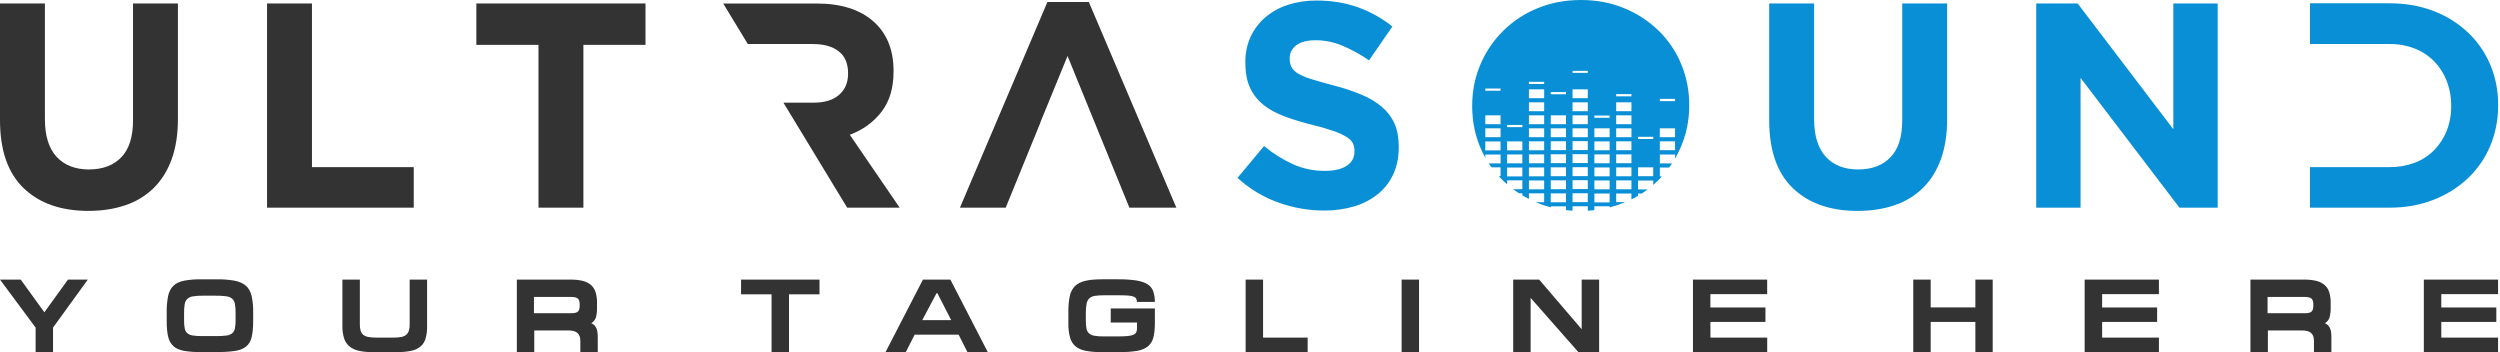 <svg width="213" height="30" viewBox="0 0 213 30" fill="none" xmlns="http://www.w3.org/2000/svg">
<path fill-rule="evenodd" clip-rule="evenodd" d="M188.946 17.694V0.297H185.168V11.008L177.017 0.297H173.486V17.695H177.264V6.635L185.69 17.694H188.946ZM165.896 10.114V0.297H162.069V10.263C162.069 11.658 161.737 12.702 161.074 13.395C160.411 14.088 159.492 14.435 158.315 14.438C157.138 14.438 156.219 14.078 155.557 13.357C154.895 12.637 154.563 11.565 154.562 10.139V0.297H150.735V10.238C150.735 12.806 151.406 14.736 152.749 16.029C154.091 17.321 155.93 17.968 158.266 17.968C159.425 17.968 160.477 17.806 161.423 17.483C162.327 17.184 163.152 16.682 163.832 16.016C164.496 15.362 165.006 14.546 165.362 13.568C165.718 12.59 165.896 11.439 165.896 10.114ZM119.174 12.549V12.5C119.174 11.737 119.055 11.084 118.815 10.538C118.57 9.987 118.203 9.498 117.742 9.108C117.218 8.672 116.63 8.321 115.998 8.066C115.232 7.75 114.445 7.488 113.642 7.282C112.895 7.086 112.278 6.909 111.785 6.759C111.382 6.645 110.993 6.486 110.625 6.286C110.345 6.12 110.15 5.934 110.042 5.728C109.93 5.5 109.874 5.248 109.881 4.994V4.944C109.881 4.513 110.067 4.153 110.439 3.863C110.812 3.573 111.371 3.428 112.118 3.428C112.886 3.432 113.646 3.587 114.354 3.885C115.158 4.224 115.925 4.645 116.642 5.141L118.631 2.257C117.746 1.552 116.751 0.998 115.685 0.618C114.618 0.236 113.446 0.046 112.169 0.046C111.335 0.037 110.505 0.163 109.712 0.418C109.008 0.645 108.357 1.009 107.794 1.488C107.266 1.944 106.841 2.507 106.548 3.141C106.245 3.816 106.094 4.55 106.105 5.29V5.339C106.105 6.202 106.241 6.923 106.515 7.503C106.781 8.072 107.178 8.569 107.674 8.956C108.171 9.348 108.781 9.675 109.493 9.936C110.276 10.221 111.075 10.461 111.886 10.655C112.489 10.799 113.084 10.974 113.668 11.178C114.042 11.306 114.402 11.472 114.741 11.675C114.999 11.841 115.172 12.019 115.264 12.209C115.359 12.416 115.406 12.641 115.401 12.868V12.917C115.401 13.431 115.181 13.833 114.742 14.123C114.304 14.413 113.686 14.558 112.891 14.557C111.945 14.568 111.008 14.373 110.145 13.986C109.266 13.58 108.443 13.062 107.697 12.445L105.435 15.154C106.443 16.078 107.626 16.792 108.913 17.254C110.165 17.706 111.486 17.937 112.816 17.938C113.69 17.948 114.559 17.827 115.396 17.578C116.126 17.362 116.806 17.007 117.401 16.532C117.96 16.076 118.407 15.498 118.708 14.843C119.018 14.175 119.174 13.411 119.174 12.549ZM126.547 12.055H127.846V12.813H126.547V12.055ZM128.405 14.272H129.704V15.028H128.405V14.272ZM128.405 13.161H129.704V13.916H128.405V13.161ZM128.405 12.049H129.704V12.807H128.405V12.049ZM130.264 15.373H131.562V16.13H130.264V15.373ZM130.264 14.266H131.562V15.022H130.264V14.266ZM130.264 13.155H131.562V13.911H130.264V13.155ZM130.264 12.043H131.562V12.801H130.264V12.043ZM132.123 16.475H133.422V17.232H132.124L132.123 16.475ZM132.123 15.364H133.422V16.12H132.124L132.123 15.364ZM132.123 14.257H133.422V15.013H132.124L132.123 14.257ZM132.123 13.146H133.422V13.901H132.124L132.123 13.146ZM132.123 12.034H133.422V12.792H132.124L132.123 12.034ZM133.981 16.466H135.279V17.223H133.981V16.466ZM133.981 15.355H135.279V16.111H133.981V15.355ZM133.981 14.248H135.279V15.004H133.981V14.248ZM133.981 13.136H135.279V13.892H133.981V13.136ZM133.981 12.025H135.279V12.783H133.981V12.025ZM135.841 16.487H137.14V17.244H135.841V16.487ZM135.841 15.376H137.14V16.132H135.841V15.376ZM135.841 14.269H137.14V15.025H135.841V14.269ZM135.841 13.157H137.14V13.913H135.841V13.157ZM135.841 12.046H137.14V12.804H135.841V12.046ZM137.699 15.37H138.998V16.126H137.699V15.37ZM137.699 14.263H138.998V15.019H137.699V14.263ZM137.699 13.152H138.998V13.907H137.699V13.152ZM137.699 12.04H138.998V12.798H137.699V12.04ZM139.557 14.257H140.856V15.013H139.557V14.257ZM141.416 12.04H142.715V12.798H141.416V12.04ZM126.548 10.933H127.847V11.69H126.548V10.933ZM126.548 9.825H127.847V10.583H126.548V9.825ZM130.265 10.933H131.563V11.69H130.264L130.265 10.933ZM130.265 9.825H131.563V10.583H130.264L130.265 9.825ZM130.265 8.718H131.563V9.474H130.264L130.265 8.718ZM130.265 7.61H131.563V8.366H130.264L130.265 7.61ZM132.125 10.933H133.422V11.69H132.124L132.125 10.933ZM132.125 9.825H133.422V10.583H132.124L132.125 9.825ZM133.982 10.933H135.28V11.69H133.982V10.933ZM133.982 9.825H135.28V10.583H133.982V9.825ZM133.982 8.718H135.28V9.474H133.982V8.718ZM133.982 7.61H135.28V8.366H133.982V7.61ZM135.841 10.933H137.14V11.69H135.841V10.933ZM137.699 10.933H138.998V11.69H137.699V10.933ZM137.699 9.825H138.998V10.583H137.699V9.825ZM137.699 8.718H138.998V9.474H137.699V8.718ZM141.416 10.933H142.715V11.69H141.416V10.933ZM126.548 7.73H127.847V7.541H126.548V7.73ZM129.705 10.642H128.407V10.83H129.705V10.642ZM130.265 7.156H131.563V6.967H130.264L130.265 7.156ZM133.422 7.845H132.125V8.034H133.422L133.422 7.845ZM133.982 6.21H135.28V6.04H133.982V6.21ZM137.14 9.844H135.841V10.034H137.14V9.844ZM137.699 8.21H138.998V8.021H137.699V8.21ZM140.856 11.654H139.557V11.843H140.856V11.654ZM141.416 8.615H142.715V8.426H141.416V8.615ZM127.048 14.215L127.077 14.255H127.847V15.011H127.693C127.799 15.128 127.909 15.242 128.023 15.353C128.147 15.475 128.275 15.593 128.407 15.708V15.362H129.705V16.118H128.916C129.081 16.241 129.249 16.358 129.423 16.47H129.705V16.645C129.886 16.754 130.074 16.857 130.265 16.954V16.47H131.563V17.227H130.848L130.943 17.267C131.327 17.427 131.722 17.561 132.125 17.666V17.577H133.422V17.904C133.605 17.925 133.793 17.942 133.981 17.953V17.574H135.28V17.955C135.469 17.944 135.656 17.928 135.84 17.908V17.574H137.139V17.672C137.556 17.566 137.964 17.429 138.361 17.265L138.458 17.224H137.699V16.487H138.997V16.992C139.188 16.896 139.376 16.796 139.557 16.687V16.487H139.884C140.056 16.375 140.224 16.258 140.386 16.135H139.559V15.379H140.858V15.754C141.009 15.623 141.154 15.487 141.297 15.346C141.4 15.242 141.5 15.136 141.599 15.028H141.418V14.272H142.213L142.244 14.232C142.314 14.133 142.383 14.032 142.45 13.93L142.456 13.92H141.418V13.166H142.717V13.5C142.758 13.429 142.798 13.357 142.837 13.285C142.977 13.028 143.105 12.763 143.223 12.489C143.302 12.303 143.374 12.113 143.442 11.922C143.502 11.746 143.557 11.569 143.606 11.389C143.633 11.29 143.658 11.193 143.682 11.089C143.732 10.876 143.775 10.659 143.808 10.441C143.833 10.283 143.853 10.123 143.873 9.961C143.88 9.908 143.884 9.854 143.888 9.799C143.911 9.537 143.921 9.269 143.921 8.997V8.948C143.929 7.75 143.697 6.562 143.239 5.456C142.797 4.393 142.146 3.429 141.325 2.623C140.482 1.804 139.491 1.154 138.404 0.709C137.277 0.237 136.043 0 134.701 6.02037e-07C133.359 -0 132.12 0.236 130.986 0.709C129.9 1.149 128.911 1.799 128.077 2.622C127.243 3.445 126.58 4.425 126.126 5.506C125.881 6.081 125.699 6.681 125.584 7.296C125.574 7.351 125.565 7.404 125.556 7.458C125.496 7.818 125.458 8.181 125.441 8.545C125.434 8.695 125.431 8.846 125.431 8.997V9.047C125.431 9.096 125.431 9.144 125.431 9.193C125.431 9.294 125.434 9.394 125.44 9.494C125.449 9.712 125.466 9.927 125.49 10.142C125.502 10.242 125.516 10.341 125.529 10.441C125.562 10.659 125.602 10.876 125.65 11.089C125.672 11.19 125.697 11.29 125.723 11.389C125.78 11.608 125.846 11.823 125.92 12.037C125.955 12.137 125.991 12.238 126.031 12.338C126.04 12.359 126.048 12.38 126.056 12.403C126.075 12.45 126.093 12.495 126.113 12.541C126.242 12.85 126.389 13.151 126.552 13.444V13.166H127.851V13.922H126.841L126.848 13.932C126.911 14.031 126.977 14.131 127.047 14.232L127.048 14.215ZM212.841 8.978V8.929C212.852 7.756 212.624 6.594 212.171 5.512C211.734 4.475 211.086 3.54 210.269 2.766C209.422 1.97 208.425 1.349 207.337 0.939C206.204 0.5 204.957 0.281 203.596 0.281H196.809V3.751H203.594C204.325 3.742 205.051 3.873 205.732 4.136C206.353 4.376 206.916 4.744 207.385 5.217C207.849 5.695 208.213 6.261 208.454 6.882C208.715 7.556 208.846 8.273 208.839 8.995V9.044C208.849 9.767 208.718 10.484 208.454 11.157C208.209 11.768 207.846 12.326 207.385 12.797C206.917 13.268 206.354 13.633 205.732 13.866C205.049 14.121 204.324 14.247 203.594 14.238H196.809V17.693H203.594C204.953 17.693 206.2 17.47 207.336 17.023C208.423 16.605 209.419 15.98 210.268 15.184C211.087 14.406 211.735 13.467 212.169 12.425C212.622 11.338 212.85 10.172 212.84 8.995L212.841 8.978Z" fill="#088FD5"/>
<path fill-rule="evenodd" clip-rule="evenodd" d="M35.252 17.694V14.239H26.579V0.297H22.752V17.694H35.252ZM15.159 10.114V0.297H11.333V10.263C11.333 11.658 11.001 12.702 10.339 13.395C9.676 14.088 8.757 14.435 7.58 14.437C6.403 14.437 5.483 14.077 4.82 13.357C4.157 12.637 3.826 11.565 3.826 10.139V0.297H0V10.238C0 12.806 0.671 14.736 2.012 16.029C3.354 17.321 5.193 17.967 7.53 17.968C8.689 17.968 9.742 17.806 10.686 17.483C11.591 17.184 12.416 16.682 13.097 16.016C13.76 15.362 14.269 14.546 14.626 13.568C14.982 12.59 15.16 11.438 15.159 10.114ZM94.634 13.792L96.223 17.694H100.226L92.769 0.172H89.239L81.786 17.694H85.686L87.277 13.792L88.656 10.411H88.644L90.955 4.771C92.192 7.788 93.405 10.779 94.634 13.792ZM69.322 8.747H66.748L72.18 17.694H76.653L72.404 11.483C73.513 11.069 74.412 10.419 75.1 9.532C75.788 8.645 76.132 7.498 76.131 6.09V6.04C76.131 4.234 75.555 2.826 74.404 1.815C73.252 0.804 71.641 0.299 69.57 0.299H61.617L63.714 3.751H69.248C70.191 3.751 70.928 3.958 71.459 4.372C71.99 4.785 72.255 5.407 72.255 6.236V6.285C72.255 7.031 72.002 7.628 71.496 8.075C70.99 8.523 70.266 8.747 69.322 8.747ZM54.997 3.825V0.295H40.584V3.825H45.879V17.694H49.706V3.825H54.997Z" fill="#333333"/>
<path fill-rule="evenodd" clip-rule="evenodd" d="M206.51 23.823V29.996H212.836V28.761H207.998V27.428H212.687V26.195H207.998V25.058H212.836V23.823H206.51ZM197.095 26.064C197.095 26.296 197.043 26.457 196.939 26.549C196.836 26.641 196.653 26.687 196.392 26.687H193.197V25.299H196.356C196.636 25.299 196.828 25.346 196.934 25.437C197.041 25.528 197.095 25.698 197.095 25.939V26.064ZM198.634 28.716C198.634 28.347 198.585 28.077 198.487 27.901C198.4 27.736 198.256 27.608 198.082 27.541C198.267 27.43 198.407 27.257 198.474 27.052C198.548 26.782 198.582 26.504 198.573 26.225V25.798C198.58 25.489 198.537 25.182 198.447 24.886C198.374 24.648 198.235 24.435 198.046 24.272C197.842 24.104 197.601 23.987 197.344 23.928C197.008 23.852 196.665 23.817 196.321 23.823H191.738V29.996H193.224V28.155H196.142C196.487 28.155 196.74 28.226 196.904 28.369C197.068 28.512 197.148 28.734 197.148 29.035V29.996H198.634L198.634 28.716ZM177.612 23.823V29.996H183.939V28.761H179.101V27.428H183.788V26.195H179.101V25.058H183.939V23.823H177.612ZM163.009 23.823V29.996H164.494V27.426H168.301V29.996H169.778V23.823H168.301V26.189H164.494V23.823H163.009ZM144.24 23.823V29.996H150.566V28.761H145.728V27.428H150.416V26.195H145.725V25.058H150.563V23.823H144.24ZM128.924 23.823V29.996H130.409V25.379L134.475 29.996H136.246V23.823H134.759V28.049L131.139 23.823H128.924ZM119.417 29.996H120.903V23.823H119.417V29.996ZM106.128 23.823V29.996H111.413V28.761H107.613V23.823H106.128ZM95.235 25.157C95.584 25.157 95.864 25.165 96.074 25.178C96.24 25.185 96.405 25.214 96.564 25.264C96.661 25.291 96.744 25.353 96.8 25.437C96.845 25.526 96.866 25.626 96.862 25.726H98.392C98.4 25.415 98.353 25.105 98.254 24.81C98.163 24.561 97.988 24.349 97.76 24.213C97.523 24.065 97.203 23.959 96.8 23.892C96.287 23.821 95.77 23.789 95.252 23.796H93.9C93.318 23.796 92.841 23.839 92.47 23.927C92.098 24.014 91.804 24.162 91.589 24.371C91.362 24.605 91.208 24.901 91.146 25.221C91.058 25.663 91.017 26.114 91.025 26.565V27.525C91.016 27.933 91.061 28.34 91.161 28.736C91.234 29.029 91.394 29.294 91.618 29.495C91.837 29.683 92.126 29.814 92.491 29.888C92.944 29.97 93.403 30.007 93.864 29.999H95.403C95.9 30.007 96.397 29.972 96.888 29.893C97.272 29.822 97.577 29.694 97.803 29.511C98.034 29.314 98.196 29.049 98.266 28.754C98.353 28.434 98.396 28.021 98.396 27.517V26.281H94.634V27.481H96.874V27.941C96.879 28.063 96.857 28.184 96.812 28.297C96.763 28.4 96.675 28.48 96.568 28.52C96.405 28.583 96.234 28.62 96.06 28.632C95.842 28.652 95.562 28.662 95.22 28.663H94.009C93.75 28.667 93.491 28.648 93.235 28.605C93.068 28.579 92.912 28.508 92.782 28.4C92.668 28.29 92.593 28.147 92.568 27.991C92.528 27.767 92.51 27.539 92.514 27.311V26.661C92.508 26.394 92.53 26.127 92.58 25.864C92.61 25.692 92.694 25.533 92.819 25.411C92.955 25.298 93.12 25.228 93.296 25.207C93.552 25.17 93.811 25.154 94.07 25.158L95.235 25.157ZM79.864 24.978L81.041 27.274H78.576L79.794 24.978H79.864ZM78.634 23.823L75.449 29.996H77.174L77.93 28.511H81.676L82.424 29.996H84.158L80.974 23.823H78.634ZM69.821 23.823H63.139V25.077H65.737V29.996H67.223V25.077H69.821V23.823ZM49.389 26.064C49.389 26.296 49.337 26.457 49.233 26.549C49.129 26.641 48.946 26.687 48.685 26.687H45.492V25.299H48.65C48.928 25.299 49.122 25.346 49.228 25.437C49.335 25.528 49.389 25.698 49.389 25.939V26.064ZM50.928 28.716C50.928 28.347 50.879 28.077 50.782 27.901C50.694 27.737 50.55 27.608 50.377 27.541C50.562 27.43 50.702 27.257 50.769 27.052C50.834 26.85 50.866 26.574 50.866 26.225V25.798C50.873 25.49 50.831 25.182 50.742 24.886C50.669 24.648 50.53 24.435 50.342 24.272C50.138 24.104 49.897 23.987 49.639 23.928C49.303 23.852 48.96 23.817 48.616 23.823H44.035V29.996H45.52V28.155H48.439C48.781 28.155 49.036 28.226 49.199 28.369C49.361 28.512 49.444 28.734 49.444 29.035V29.996H50.93L50.928 28.716ZM30.659 23.823H29.172V27.799C29.165 28.139 29.21 28.478 29.308 28.804C29.388 29.069 29.539 29.306 29.745 29.49C29.971 29.679 30.238 29.811 30.524 29.876C30.904 29.963 31.293 30.004 31.682 29.996H33.87C34.273 30.004 34.674 29.965 35.068 29.881C35.353 29.822 35.62 29.694 35.845 29.508C36.046 29.327 36.191 29.092 36.263 28.831C36.354 28.495 36.396 28.147 36.388 27.799V23.823H34.903V27.648C34.907 27.829 34.883 28.009 34.832 28.181C34.79 28.314 34.713 28.433 34.609 28.525C34.492 28.617 34.355 28.679 34.209 28.707C34.009 28.746 33.806 28.764 33.603 28.761H32.002C31.79 28.764 31.578 28.746 31.37 28.707C31.22 28.681 31.078 28.619 30.956 28.529C30.85 28.44 30.771 28.323 30.729 28.191C30.678 28.017 30.654 27.837 30.659 27.657V23.823ZM18.439 29.996C18.963 30.003 19.488 29.972 20.008 29.903C20.413 29.841 20.732 29.716 20.964 29.529C21.194 29.343 21.357 29.076 21.44 28.729C21.524 28.381 21.571 27.923 21.571 27.356V26.608C21.579 26.144 21.535 25.679 21.44 25.224C21.355 24.861 21.197 24.57 20.968 24.361C20.738 24.152 20.424 24.004 20.02 23.921C19.506 23.829 18.985 23.788 18.463 23.797H17.156C16.658 23.788 16.16 23.828 15.671 23.917C15.285 23.997 14.983 24.142 14.768 24.353C14.552 24.563 14.402 24.853 14.323 25.22C14.234 25.686 14.193 26.161 14.202 26.635V27.382C14.202 27.915 14.244 28.353 14.328 28.69C14.392 28.997 14.549 29.276 14.776 29.492C14.992 29.688 15.291 29.819 15.671 29.892C16.153 29.971 16.641 30.006 17.129 29.998L18.439 29.996ZM18.373 25.193C18.672 25.188 18.971 25.204 19.268 25.242C19.454 25.259 19.632 25.33 19.779 25.446C19.904 25.563 19.987 25.718 20.014 25.887C20.057 26.133 20.076 26.384 20.072 26.634V27.274C20.077 27.513 20.057 27.752 20.014 27.986C19.985 28.147 19.902 28.293 19.779 28.4C19.631 28.509 19.455 28.575 19.271 28.591C18.982 28.625 18.691 28.64 18.399 28.635H17.223C16.952 28.64 16.681 28.622 16.413 28.581C16.243 28.56 16.082 28.491 15.95 28.381C15.838 28.273 15.764 28.131 15.737 27.977C15.696 27.754 15.678 27.528 15.683 27.301V26.661C15.678 26.41 15.696 26.16 15.737 25.913C15.761 25.746 15.838 25.59 15.955 25.469C16.089 25.35 16.257 25.273 16.435 25.25C16.713 25.207 16.995 25.187 17.276 25.193H18.373ZM1.767 23.82H0L3.034 27.911V29.994H4.519V27.911L7.481 23.823H5.791L3.78 26.607L1.767 23.82Z" fill="#333333"/>
</svg>
